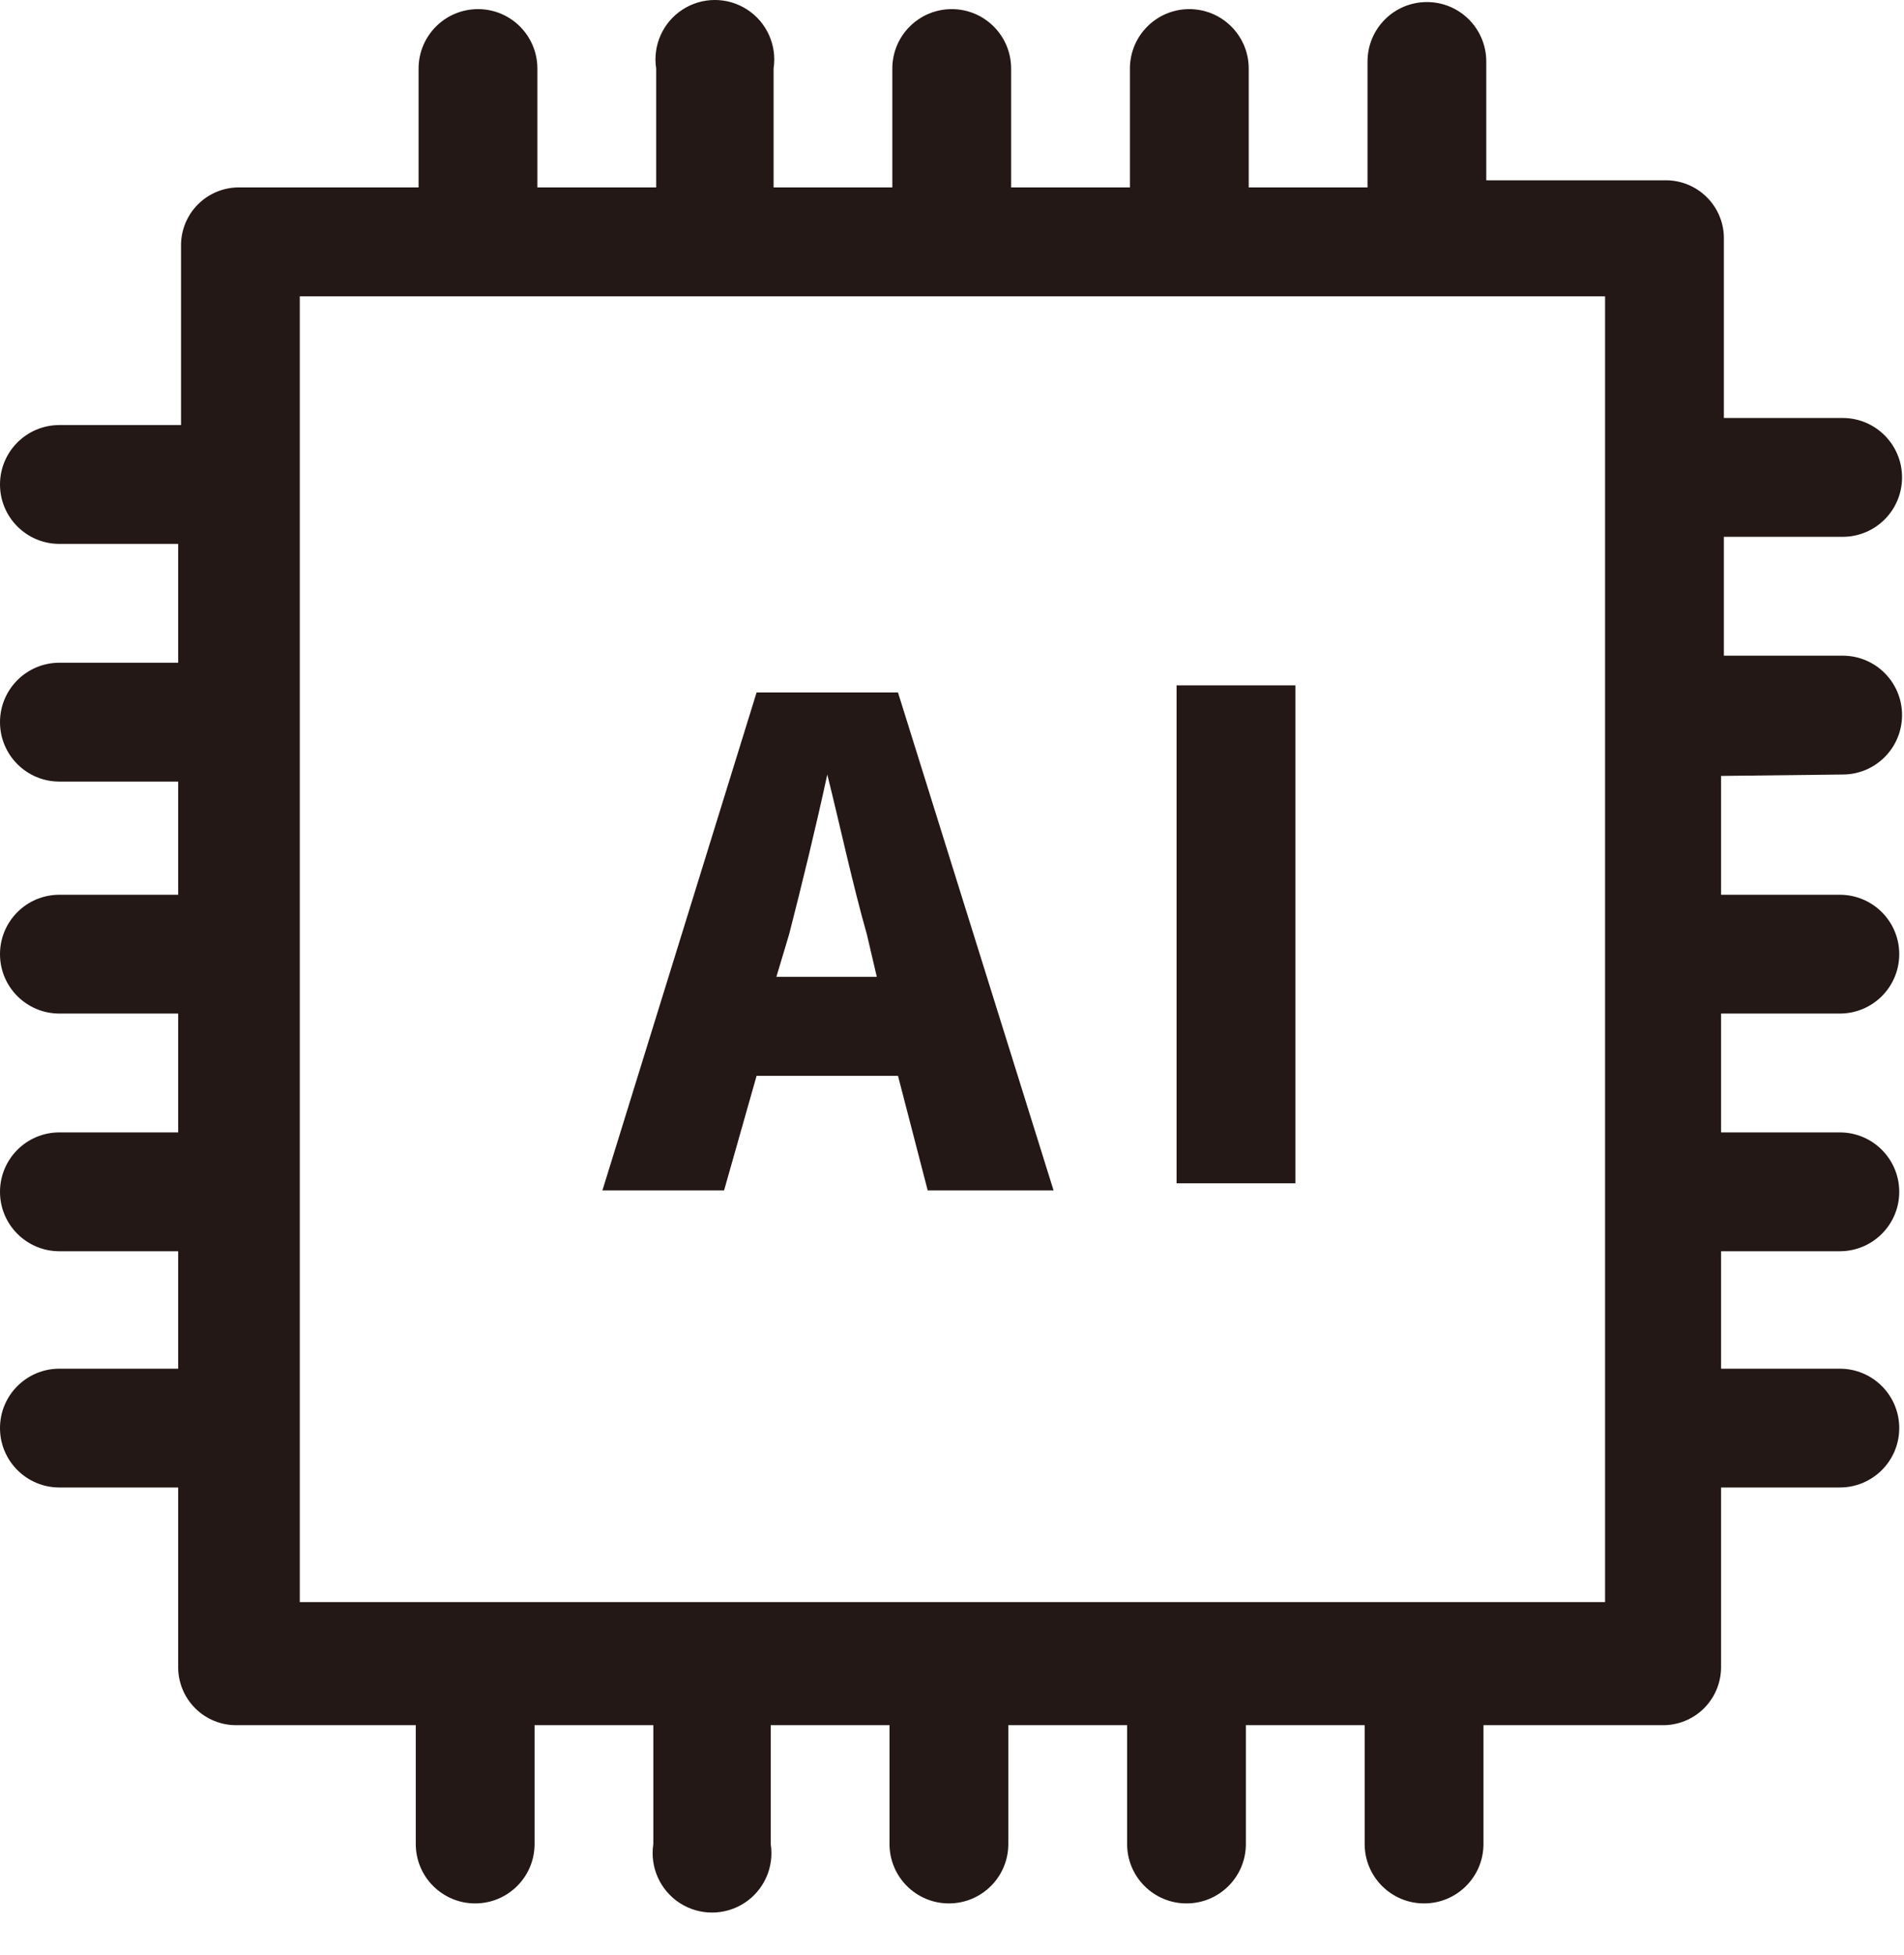 <?xml version="1.0" encoding="UTF-8"?>
<svg width="38px" height="39px" viewBox="0 0 38 39" version="1.1" xmlns="http://www.w3.org/2000/svg" xmlns:xlink="http://www.w3.org/1999/xlink">
    <title>基础平台icon2</title>
    <g id="首页" stroke="none" stroke-width="1" fill="none" fill-rule="evenodd">
        <g id="solution" transform="translate(-634, -2694)" fill="#231815" fill-rule="nonzero">
            <g id="解决方案架构图" transform="translate(0, 1716)">
                <path d="M670.776,993.452 C671.431,993.452 671.961,992.921 671.961,992.266 C671.961,991.611 671.431,991.081 670.776,991.081 L668.405,991.081 L668.405,988.71 L670.776,988.71 C671.431,988.71 671.961,988.179 671.961,987.525 C671.961,986.87 671.431,986.339 670.776,986.339 L668.405,986.339 L668.405,982.783 C668.413,982.466 668.291,982.16 668.066,981.936 C667.842,981.712 667.536,981.59 667.22,981.597 L663.663,981.597 L663.663,979.227 C663.663,978.572 663.133,978.041 662.478,978.041 C661.823,978.041 661.293,978.572 661.293,979.227 L661.293,981.739 L658.922,981.739 L658.922,979.368 C658.922,978.713 658.391,978.182 657.736,978.182 C657.082,978.182 656.551,978.713 656.551,979.368 L656.551,981.739 L654.18,981.739 L654.18,979.368 C654.18,978.713 653.649,978.182 652.995,978.182 C652.34,978.182 651.809,978.713 651.809,979.368 L651.809,981.739 L649.439,981.739 L649.439,979.368 C649.51,978.906 649.304,978.445 648.912,978.191 C648.52,977.936 648.015,977.936 647.622,978.191 C647.23,978.445 647.024,978.906 647.096,979.368 L647.096,981.739 L644.725,981.739 L644.725,979.368 C644.725,978.713 644.194,978.182 643.54,978.182 C642.885,978.182 642.354,978.713 642.354,979.368 L642.354,981.739 L638.798,981.739 C638.481,981.731 638.175,981.853 637.951,982.077 C637.727,982.301 637.605,982.607 637.613,982.924 L637.613,986.48 L635.185,986.48 C634.531,986.48 634,987.011 634,987.666 C634,988.32 634.531,988.851 635.185,988.851 L637.556,988.851 L637.556,991.222 L635.185,991.222 C634.531,991.222 634,991.753 634,992.407 C634,993.062 634.531,993.593 635.185,993.593 L637.556,993.593 L637.556,995.851 L635.185,995.851 C634.531,995.851 634,996.381 634,997.036 C634,997.691 634.531,998.221 635.185,998.221 L637.556,998.221 L637.556,1000.592 L635.185,1000.592 C634.531,1000.592 634,1001.123 634,1001.778 C634,1002.432 634.531,1002.963 635.185,1002.963 L637.556,1002.963 L637.556,1005.306 L635.185,1005.306 C634.531,1005.306 634,1005.836 634,1006.491 C634,1007.146 634.531,1007.676 635.185,1007.676 L637.556,1007.676 L637.556,1011.233 C637.548,1011.549 637.671,1011.855 637.895,1012.08 C638.119,1012.304 638.425,1012.426 638.742,1012.418 L642.298,1012.418 L642.298,1014.789 C642.298,1015.444 642.829,1015.974 643.483,1015.974 C644.138,1015.974 644.669,1015.444 644.669,1014.789 L644.669,1012.418 L647.039,1012.418 L647.039,1014.789 C646.968,1015.251 647.174,1015.712 647.566,1015.966 C647.958,1016.22 648.463,1016.22 648.856,1015.966 C649.248,1015.712 649.454,1015.251 649.382,1014.789 L649.382,1012.418 L651.753,1012.418 L651.753,1014.789 C651.753,1015.444 652.284,1015.974 652.938,1015.974 C653.593,1015.974 654.124,1015.444 654.124,1014.789 L654.124,1012.418 L656.495,1012.418 L656.495,1014.789 C656.495,1015.444 657.025,1015.974 657.68,1015.974 C658.335,1015.974 658.865,1015.444 658.865,1014.789 L658.865,1012.418 L661.236,1012.418 L661.236,1014.789 C661.236,1015.444 661.767,1015.974 662.422,1015.974 C663.076,1015.974 663.607,1015.444 663.607,1014.789 L663.607,1012.418 L667.163,1012.418 C667.48,1012.426 667.786,1012.304 668.01,1012.08 C668.234,1011.855 668.356,1011.549 668.349,1011.233 L668.349,1007.676 L670.719,1007.676 C671.374,1007.676 671.905,1007.146 671.905,1006.491 C671.905,1005.836 671.374,1005.306 670.719,1005.306 L668.349,1005.306 L668.349,1002.963 L670.719,1002.963 C671.374,1002.963 671.905,1002.432 671.905,1001.778 C671.905,1001.123 671.374,1000.592 670.719,1000.592 L668.349,1000.592 L668.349,998.221 L670.719,998.221 C671.374,998.221 671.905,997.691 671.905,997.036 C671.905,996.381 671.374,995.851 670.719,995.851 L668.349,995.851 L668.349,993.48 L670.776,993.452 Z M666.034,1009.963 L639.983,1009.963 L639.983,983.912 L666.034,983.912 L666.034,1009.963 Z M649.1,999.463 L651.922,999.463 L652.515,1001.749 L655.027,1001.749 L651.922,991.815 L649.1,991.815 L646.023,1001.749 L648.451,1001.749 L649.1,999.463 Z M649.749,996.641 C650.003,995.653 650.285,994.496 650.511,993.452 L650.511,993.452 C650.765,994.468 651.019,995.653 651.301,996.641 L651.499,997.488 L649.495,997.488 L649.749,996.641 Z M659.853,1001.608 L657.482,1001.608 L657.482,991.673 L659.853,991.673 L659.853,1001.608 Z" id="基础平台icon2"></path>
            </g>
        </g>
    </g>
</svg>